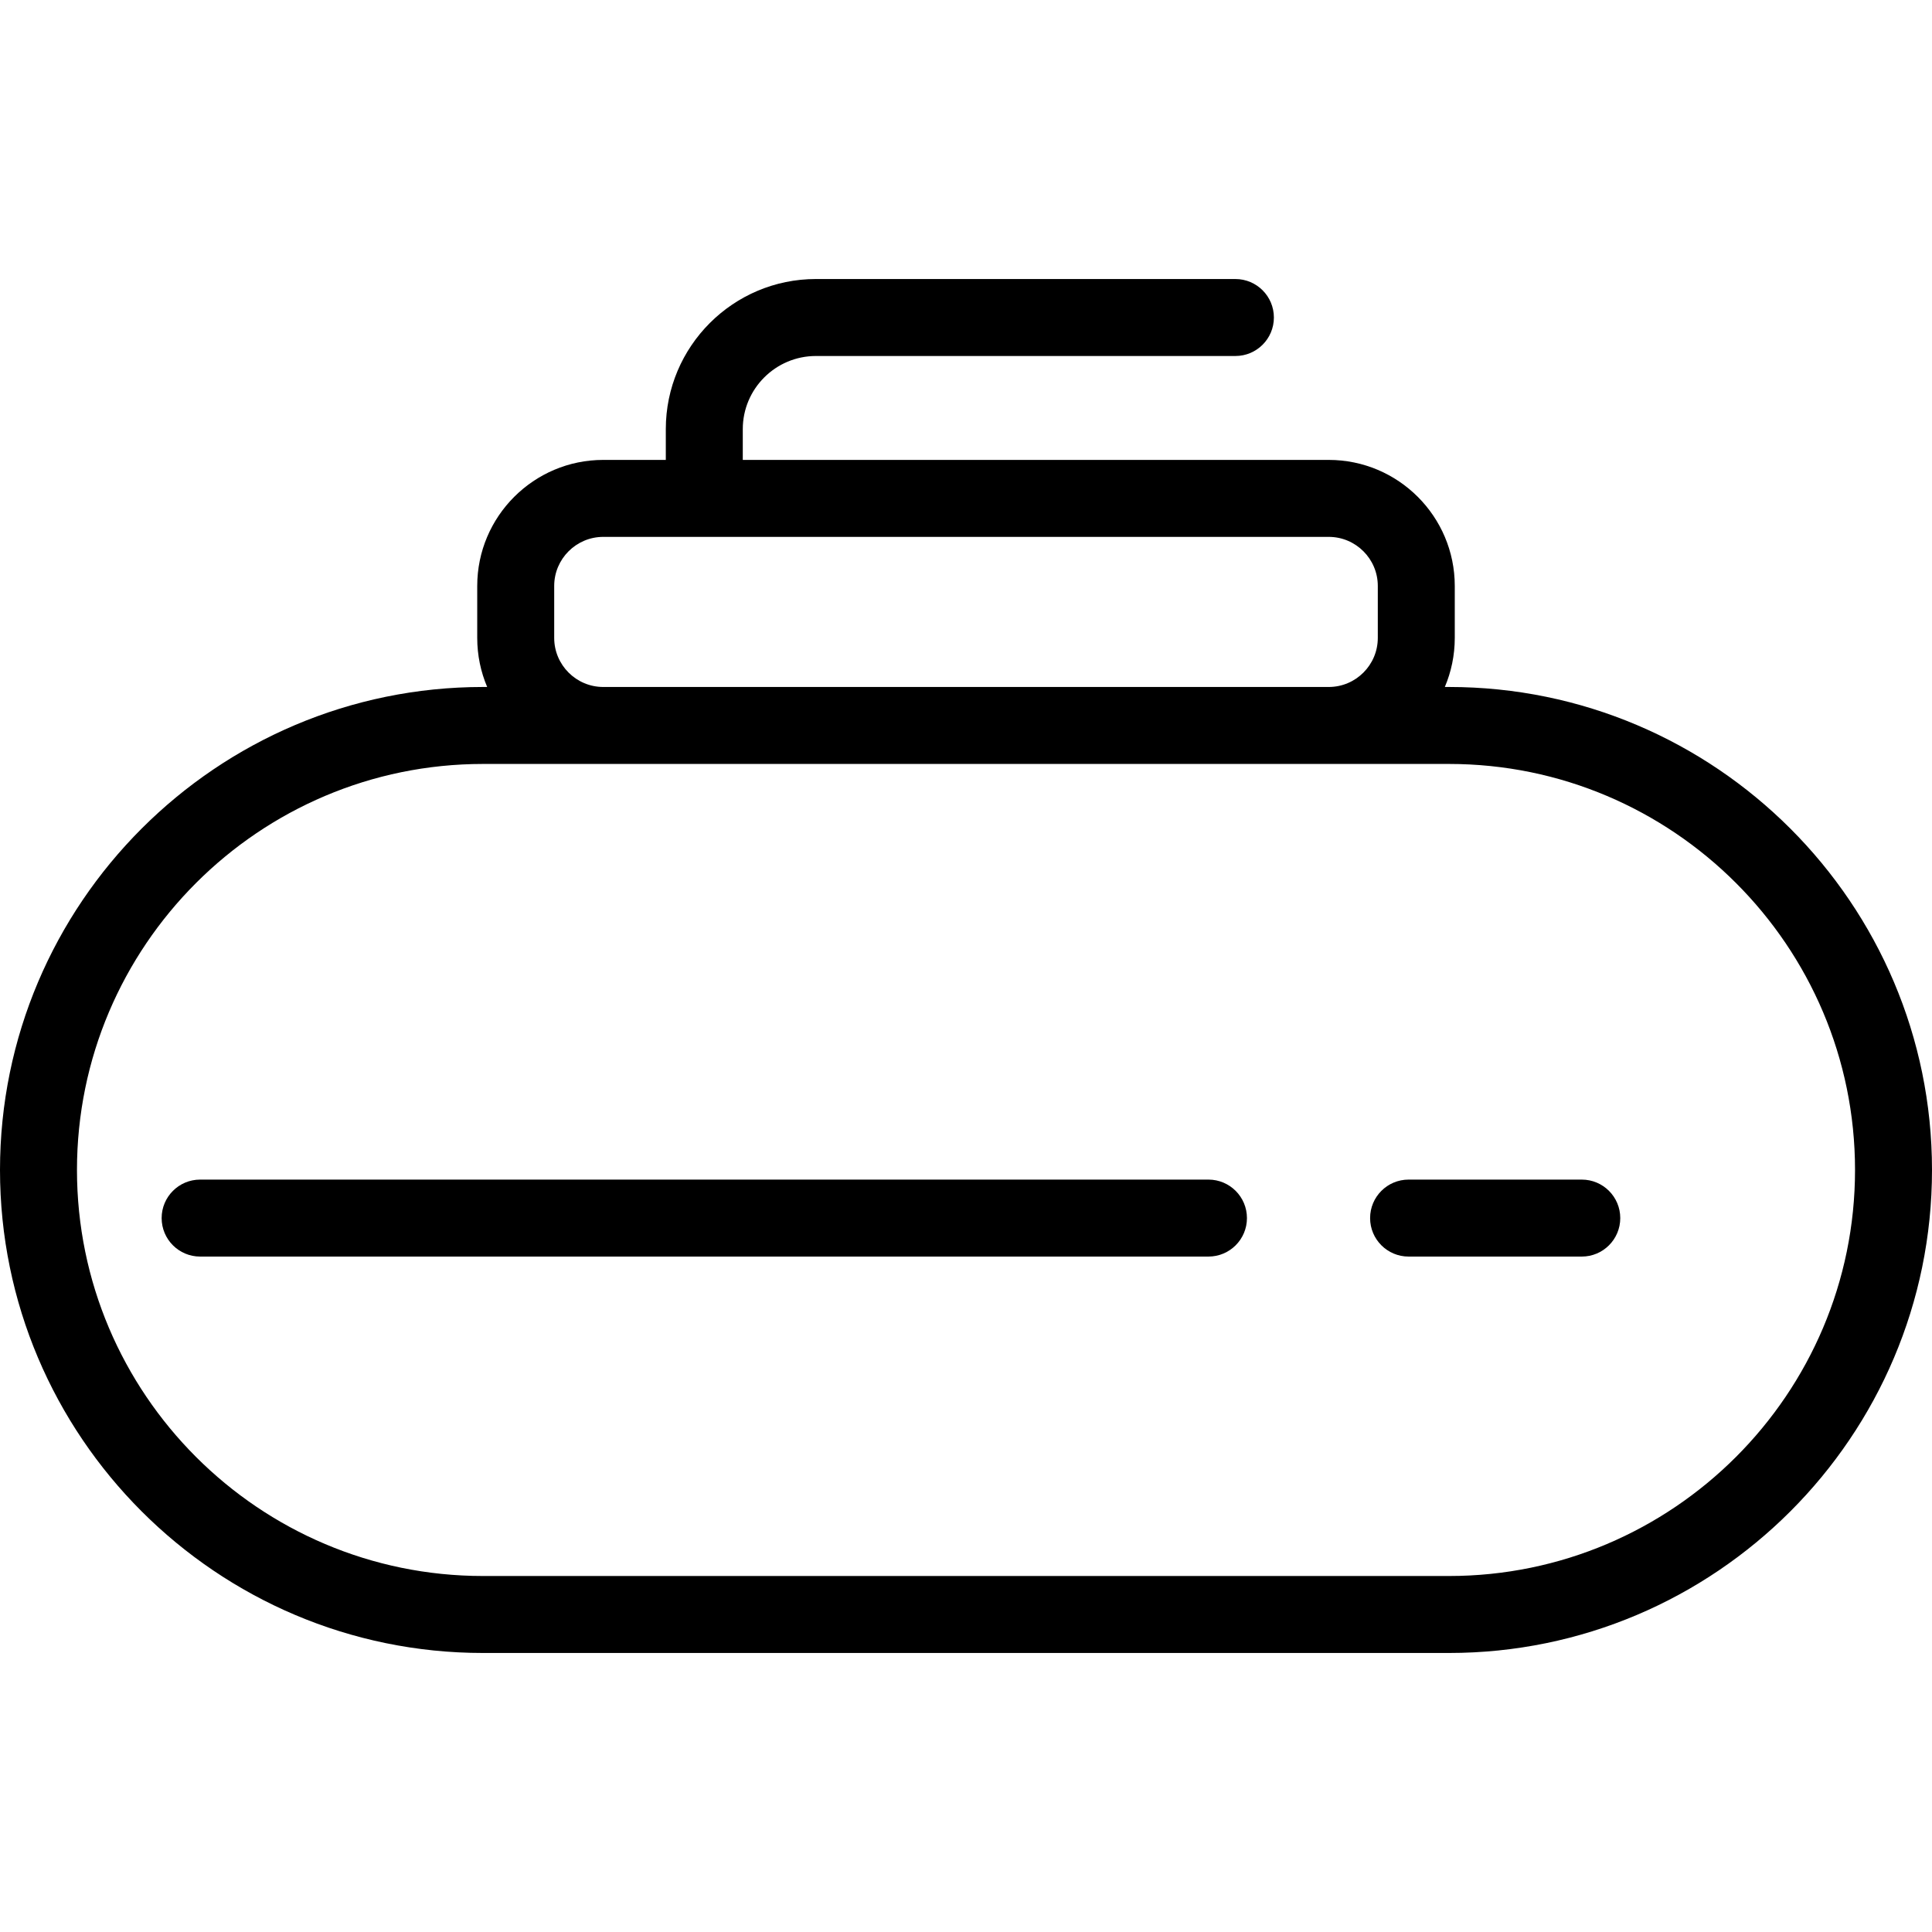 <?xml version="1.0" encoding="iso-8859-1"?>
<!-- Uploaded to: SVG Repo, www.svgrepo.com, Generator: SVG Repo Mixer Tools -->
<svg fill="#000000" height="800px" width="800px" version="1.1" id="Layer_1" xmlns="http://www.w3.org/2000/svg" xmlns:xlink="http://www.w3.org/1999/xlink" 
	 viewBox="0 0 502 502" xml:space="preserve">
<g>
	<g>
		<g>
			<path d="M376.5,178.5h-1.084c1.663-3.921,2.584-8.23,2.584-12.75v-13.5c0-18.059-14.691-32.75-32.75-32.75H193v-8
				c0-10.477,8.523-19,19-19h109c5.522,0,10-4.478,10-10c0-5.522-4.478-10-10-10H212c-21.505,0-39,17.495-39,39v8h-16.25
				c-18.059,0-32.75,14.691-32.75,32.75v13.5c0,4.52,0.921,8.829,2.584,12.75H125.5C56.299,178.5,0,234.799,0,304
				s56.299,125.5,125.5,125.5h251c69.201,0,125.5-56.299,125.5-125.5S445.701,178.5,376.5,178.5z M144,152.25
				c0-7.03,5.72-12.75,12.75-12.75h188.5c7.03,0,12.75,5.72,12.75,12.75v13.5c0,7.03-5.72,12.75-12.75,12.75h-188.5
				c-7.03,0-12.75-5.72-12.75-12.75V152.25z M376.5,409.5h-251C67.327,409.5,20,362.173,20,304c0-58.173,47.327-105.5,105.5-105.5
				h31.25h188.5h31.25c58.173,0,105.5,47.327,105.5,105.5C482,362.173,434.673,409.5,376.5,409.5z"/>
			<path d="M314,306.5H52c-5.522,0-10,4.478-10,10c0,5.522,4.478,10,10,10h262c5.522,0,10-4.478,10-10
				C324,310.978,319.522,306.5,314,306.5z"/>
			<path d="M411,306.5h-45c-5.522,0-10,4.478-10,10c0,5.522,4.478,10,10,10h45c5.522,0,10-4.478,10-10
				C421,310.978,416.522,306.5,411,306.5z"/>
		</g>
	</g>
</g>
</svg>